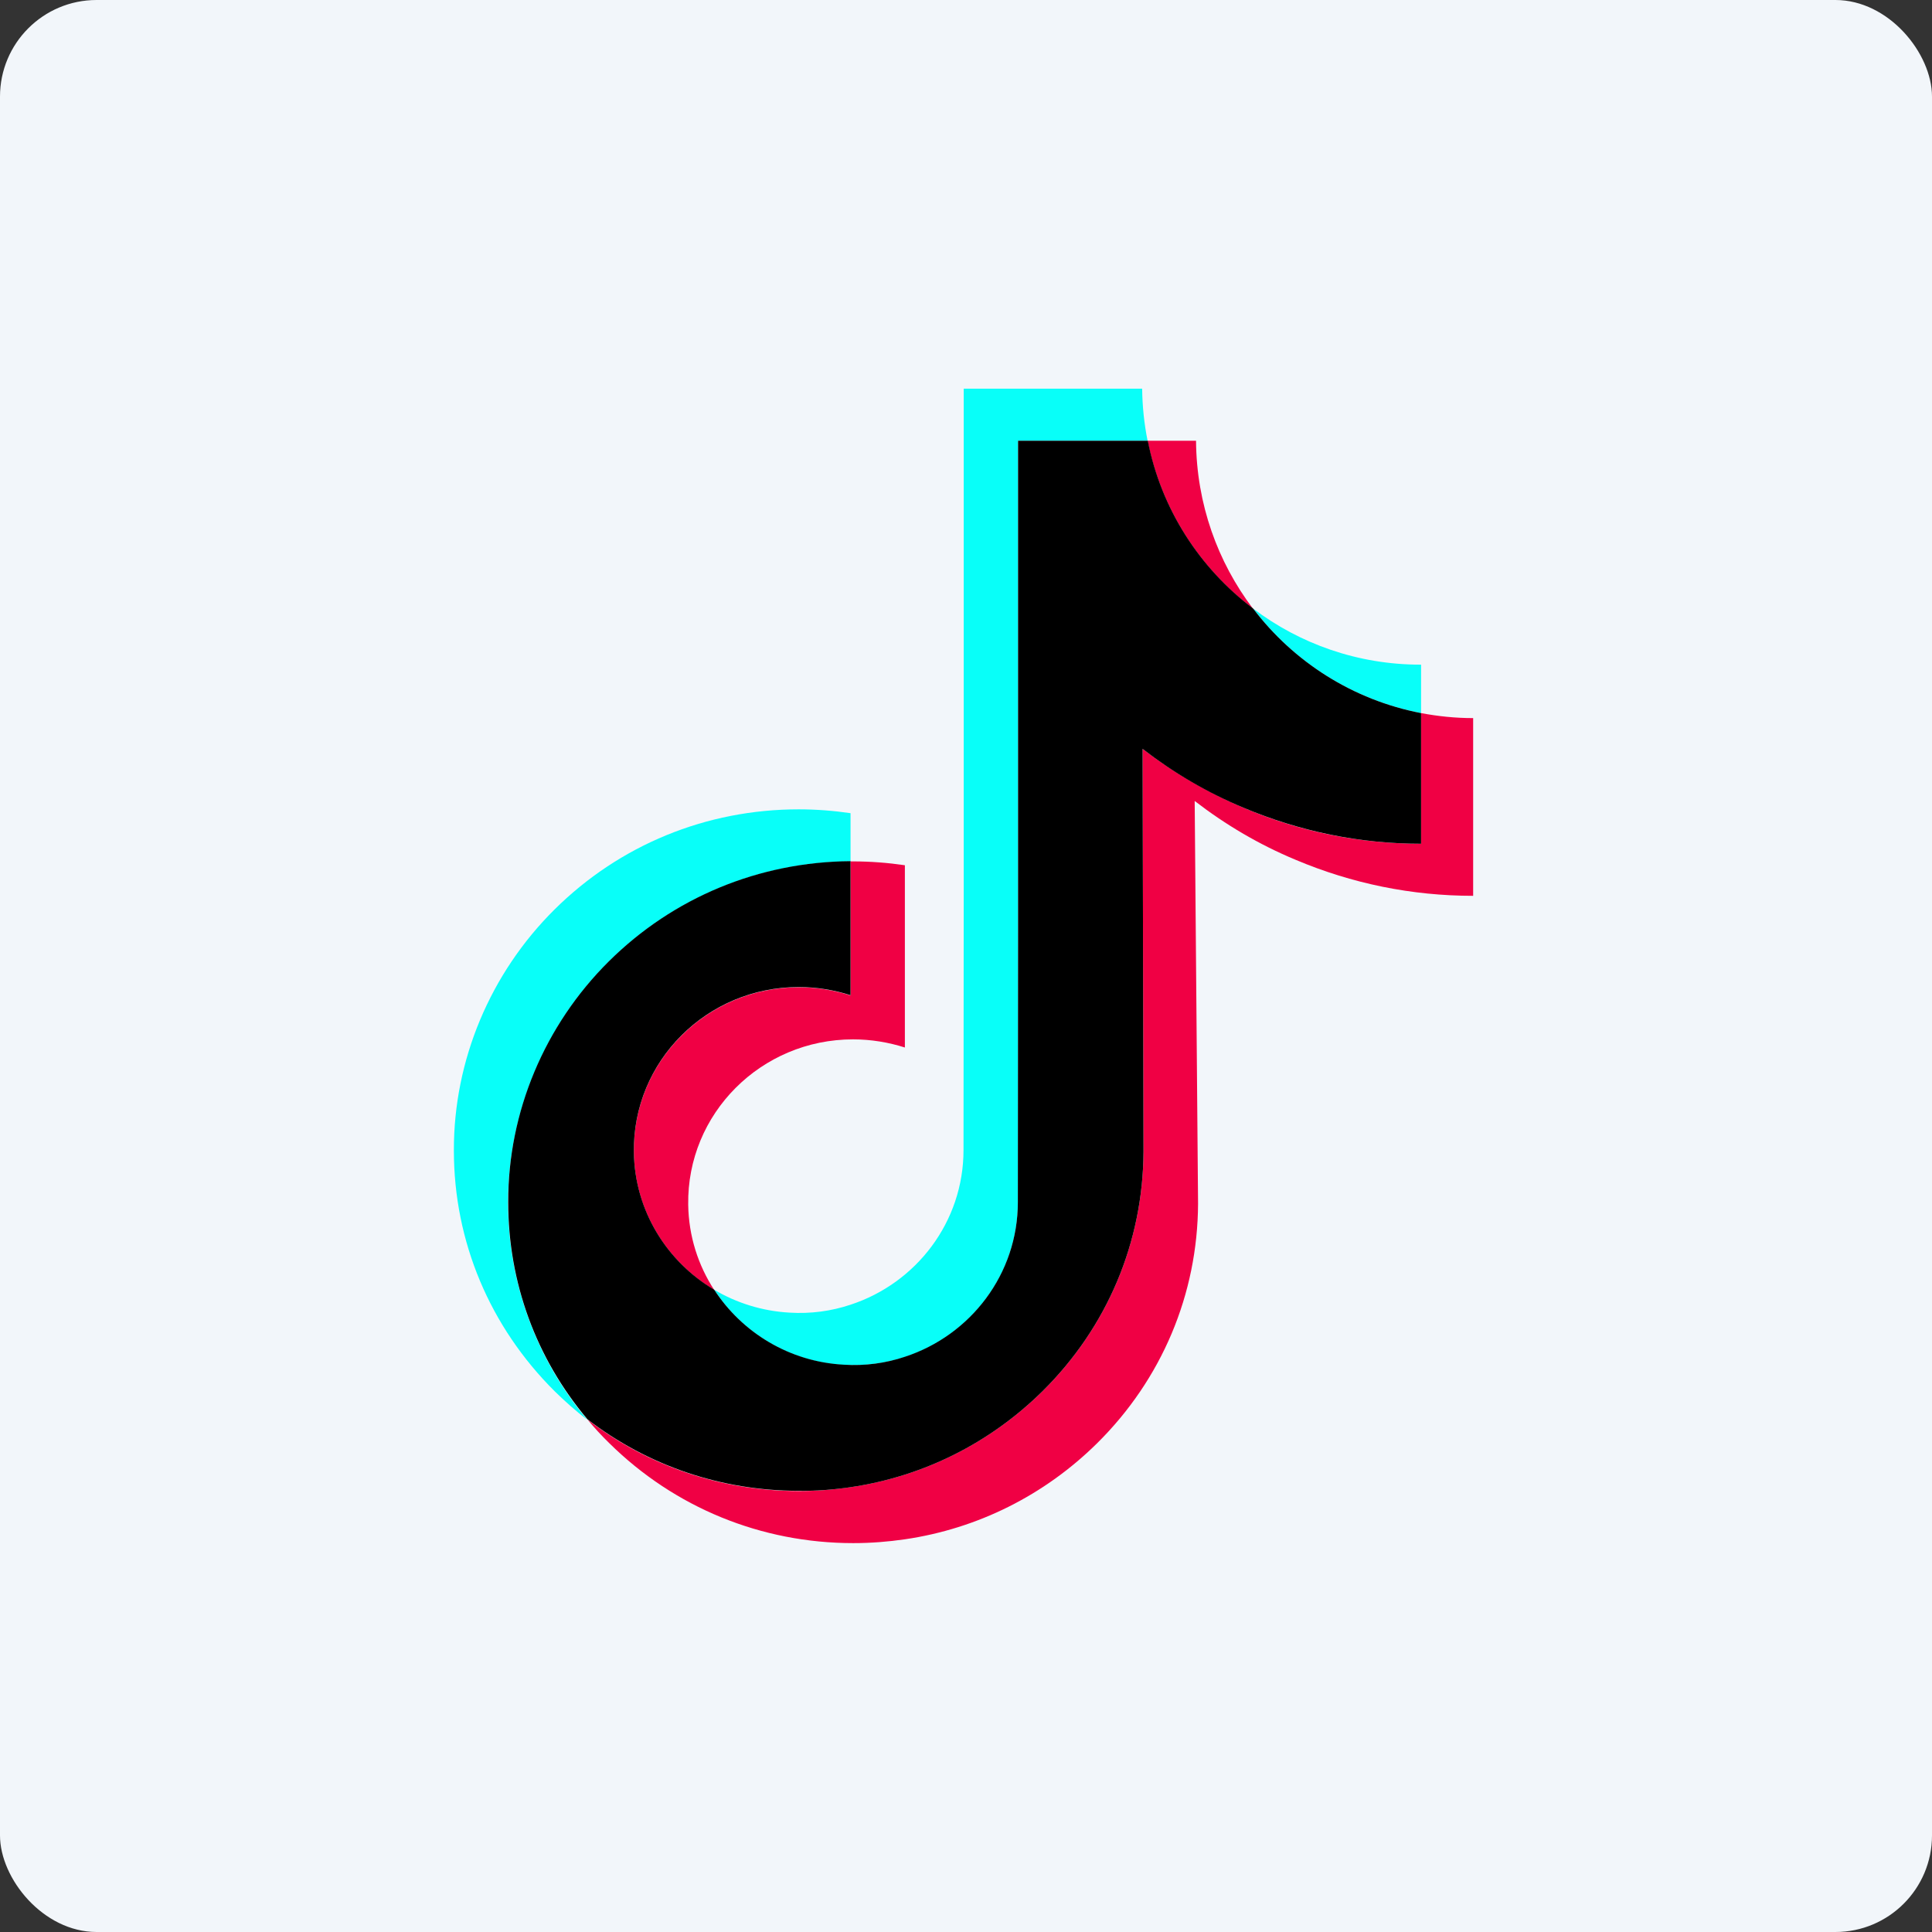 <?xml version="1.0" encoding="UTF-8"?> <svg xmlns="http://www.w3.org/2000/svg" width="80" height="80" viewBox="0 0 80 80" fill="none"><rect x="0" y="0" width="80" height="80" fill="#333333" stroke="none"/> <rect width="80" height="80" rx="4" fill="#F2F6FA"></rect> <path d="M33.072 40.881C29.266 40.881 26.191 43.956 26.247 47.725C26.284 50.144 27.616 52.244 29.575 53.416C28.909 52.394 28.516 51.185 28.497 49.882C28.441 46.113 31.516 43.038 35.322 43.038C36.072 43.038 36.794 43.16 37.469 43.375V35.828C36.766 35.725 36.044 35.669 35.322 35.669C35.284 35.669 35.256 35.669 35.219 35.669V41.219C34.544 41.003 33.822 40.881 33.072 40.881V40.881Z" fill="#F00044"></path> <path d="M49.525 18.25H49.469H47.519C48.081 21.072 49.666 23.528 51.878 25.197C50.425 23.275 49.544 20.875 49.525 18.25V18.25Z" fill="#F00044"></path> <path d="M61 29.735C60.259 29.735 59.547 29.66 58.844 29.528V34.938C56.294 34.938 53.819 34.441 51.494 33.447C49.994 32.81 48.597 31.994 47.312 31.01L47.35 47.688C47.331 51.438 45.85 54.953 43.169 57.606C40.984 59.763 38.219 61.141 35.219 61.581C34.516 61.685 33.794 61.741 33.072 61.741C29.866 61.741 26.809 60.7 24.325 58.778C24.606 59.116 24.906 59.444 25.234 59.763C27.934 62.425 31.516 63.897 35.331 63.897C36.053 63.897 36.775 63.841 37.478 63.738C40.478 63.297 43.244 61.919 45.428 59.763C48.109 57.11 49.591 53.594 49.609 49.844L49.469 33.166C50.744 34.15 52.141 34.975 53.65 35.603C55.984 36.588 58.459 37.094 61 37.094" fill="#F00044"></path> <path d="M25.206 39.822C27.878 37.169 31.431 35.697 35.219 35.669V33.672C34.516 33.569 33.794 33.513 33.072 33.513C29.247 33.513 25.656 34.985 22.956 37.666C20.303 40.3 18.784 43.9 18.794 47.641C18.794 51.41 20.284 54.944 22.975 57.616C23.406 58.038 23.847 58.431 24.316 58.788C22.197 56.266 21.044 53.116 21.034 49.797C21.044 46.056 22.553 42.456 25.206 39.822V39.822Z" fill="#08FFF9"></path> <path d="M58.844 29.528V27.522H58.825C56.219 27.522 53.819 26.659 51.888 25.197C53.566 27.409 56.022 28.984 58.844 29.528Z" fill="#08FFF9"></path> <path d="M34.937 56.519C35.828 56.566 36.681 56.444 37.469 56.191C40.187 55.3 42.147 52.769 42.147 49.788L42.156 38.631V18.25H47.519C47.378 17.547 47.303 16.834 47.294 16.094H39.906V36.466L39.897 47.622C39.897 50.603 37.937 53.134 35.219 54.025C34.431 54.288 33.578 54.409 32.687 54.353C31.553 54.288 30.494 53.95 29.575 53.406C30.728 55.188 32.697 56.397 34.937 56.519V56.519Z" fill="#08FFF9"></path> <path d="M35.219 61.581C38.219 61.141 40.984 59.763 43.169 57.606C45.85 54.953 47.331 51.438 47.35 47.688L47.312 31.009C48.587 31.994 49.984 32.819 51.494 33.447C53.828 34.431 56.303 34.938 58.844 34.938V29.528C56.022 28.984 53.566 27.409 51.888 25.197C49.675 23.528 48.081 21.072 47.528 18.25H42.156V38.622L42.147 49.778C42.147 52.759 40.188 55.291 37.469 56.181C36.681 56.444 35.828 56.566 34.938 56.509C32.688 56.388 30.728 55.178 29.575 53.406C27.616 52.244 26.284 50.134 26.247 47.716C26.191 43.947 29.266 40.872 33.072 40.872C33.822 40.872 34.544 40.994 35.219 41.209V35.659C31.431 35.688 27.878 37.159 25.206 39.812C22.553 42.447 21.034 46.047 21.044 49.778C21.044 53.097 22.197 56.247 24.325 58.769C26.819 60.691 29.866 61.731 33.072 61.731C33.794 61.741 34.516 61.684 35.219 61.581V61.581Z" fill="black"></path> </svg> 